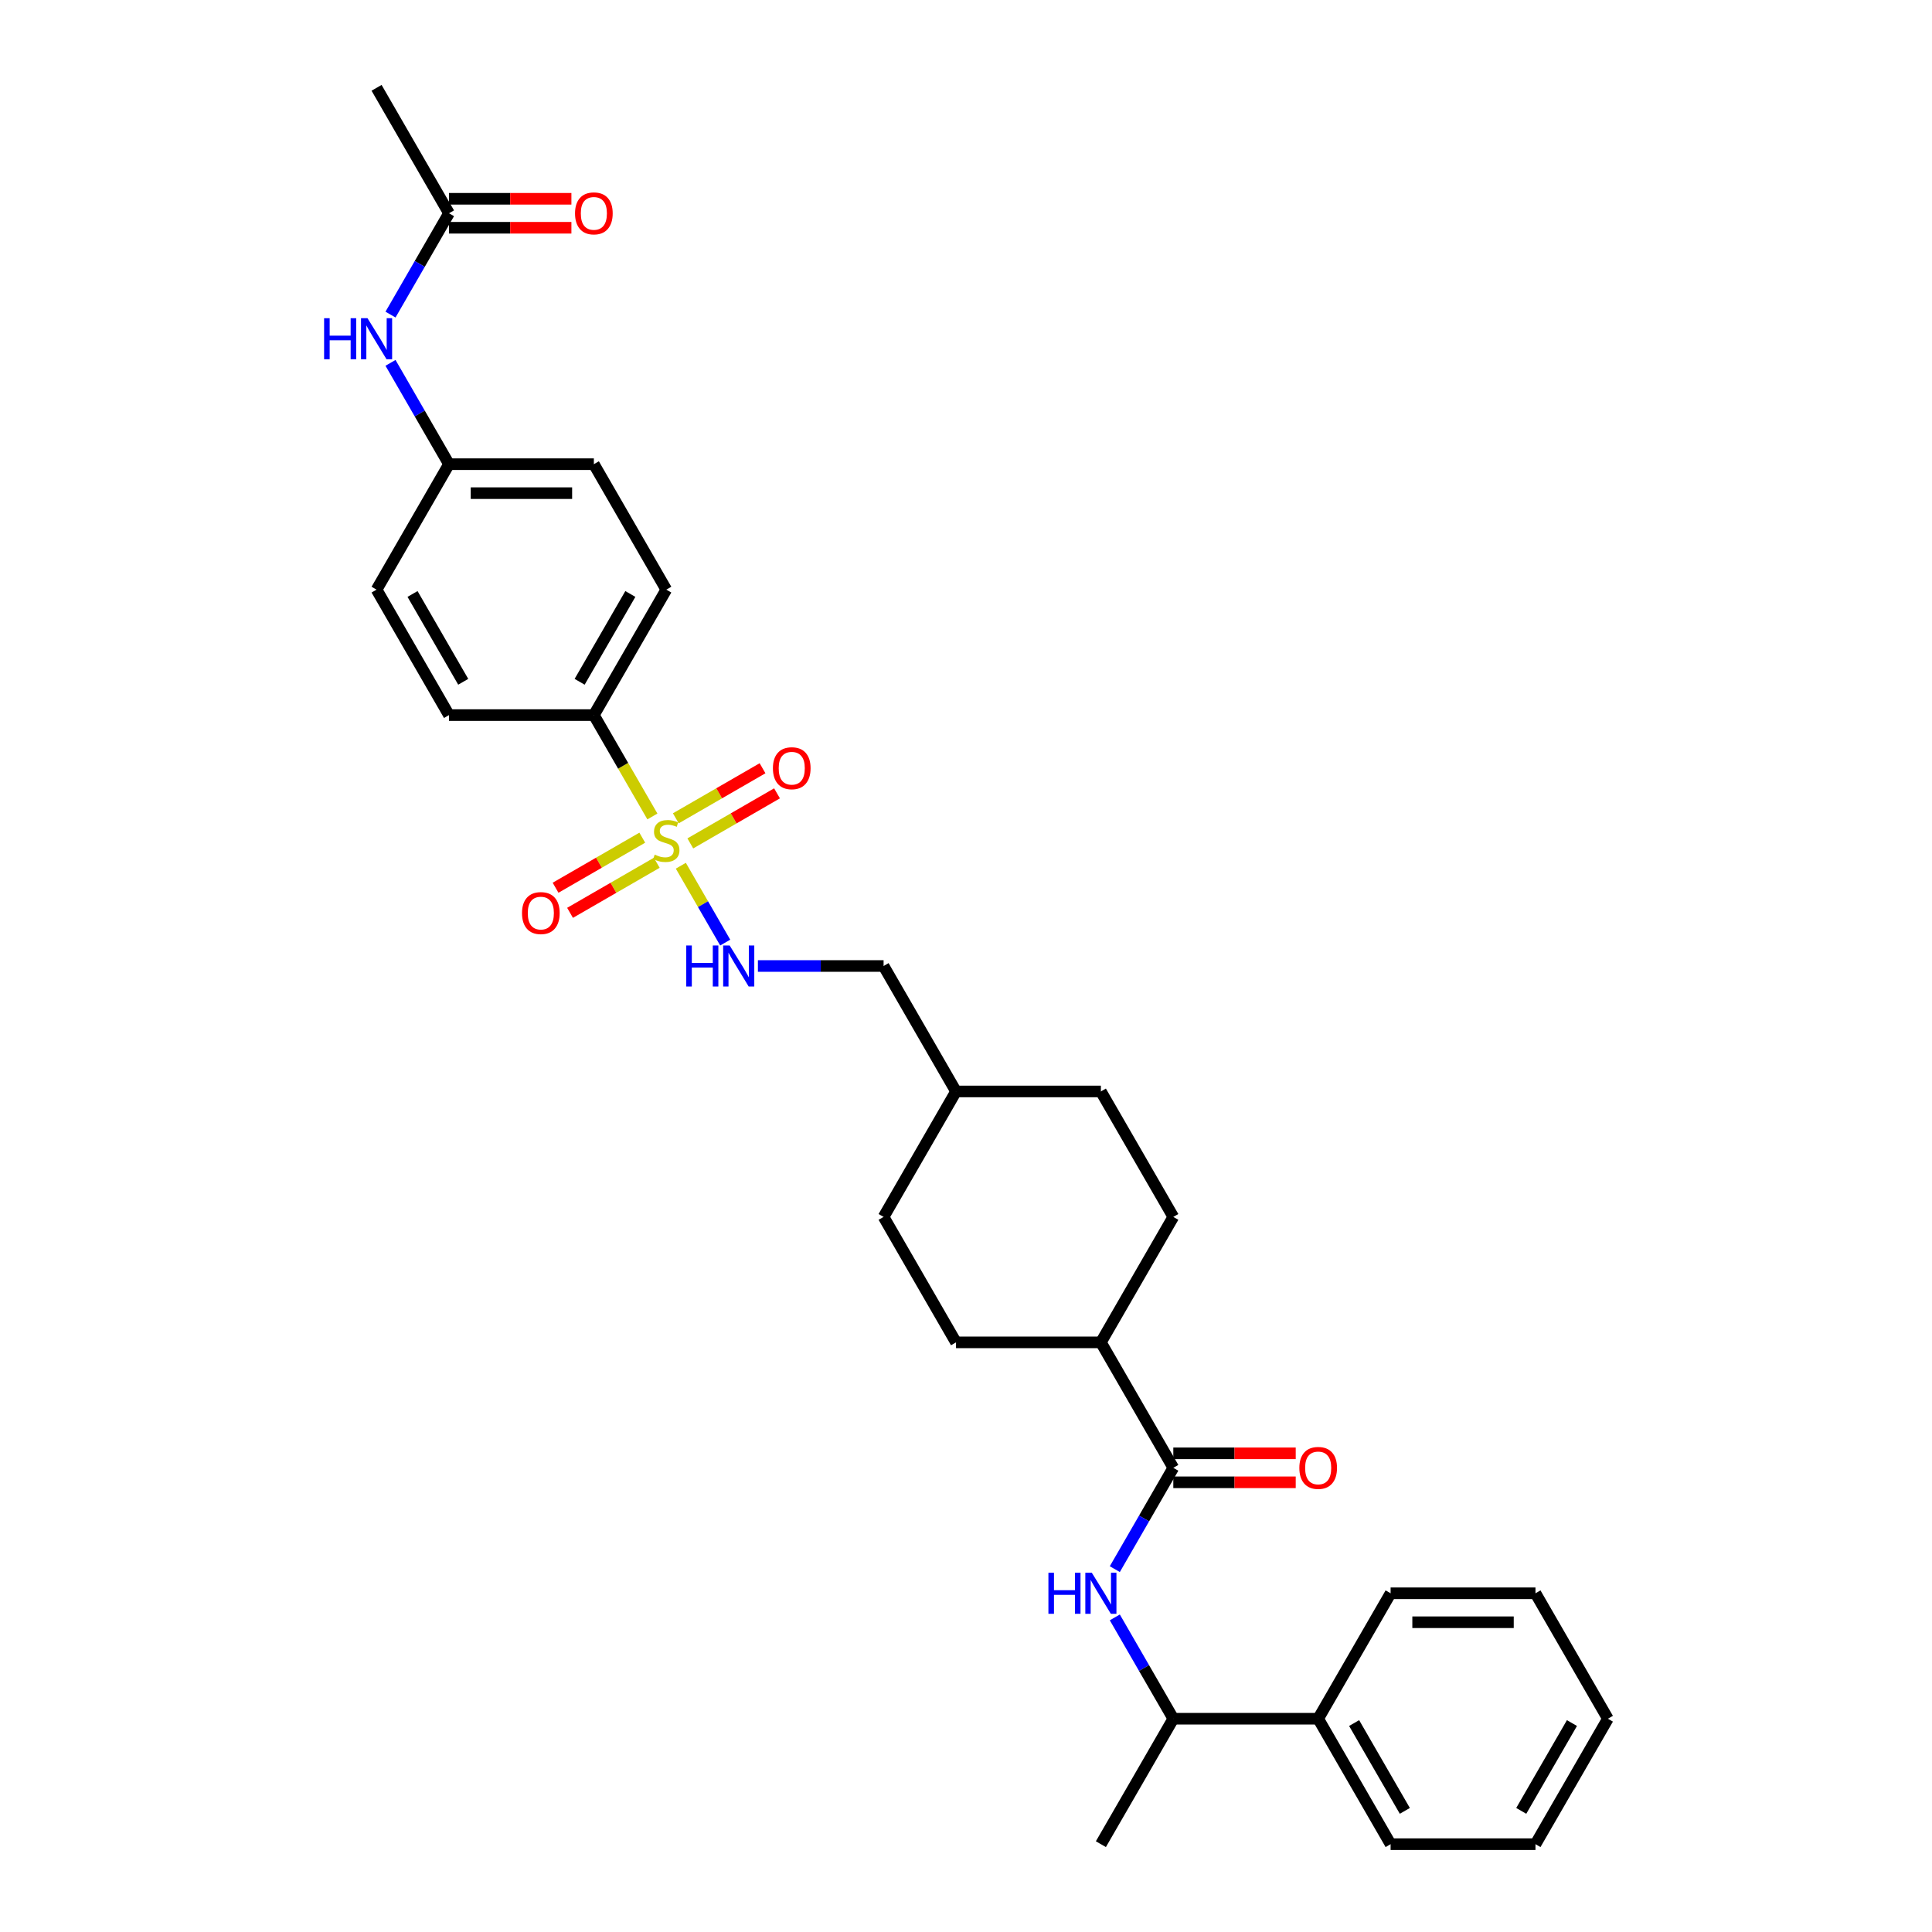 <?xml version='1.0' encoding='iso-8859-1'?>
<svg version='1.1' baseProfile='full'
              xmlns='http://www.w3.org/2000/svg'
                      xmlns:rdkit='http://www.rdkit.org/xml'
                      xmlns:xlink='http://www.w3.org/1999/xlink'
                  xml:space='preserve'
width='1000px' height='1000px' viewBox='0 0 1000 1000'>
<!-- END OF HEADER -->
<rect style='opacity:1.0;fill:#FFFFFF;stroke:none' width='1000' height='1000' x='0' y='0'> </rect>
<path class='bond-2' d='M 352.397,448.097 L 363.882,467.99' style='fill:none;fill-rule:evenodd;stroke:#CCCC00;stroke-width:6px;stroke-linecap:butt;stroke-linejoin:miter;stroke-opacity:1' />
<path class='bond-2' d='M 363.882,467.99 L 375.368,487.884' style='fill:none;fill-rule:evenodd;stroke:#0000FF;stroke-width:6px;stroke-linecap:butt;stroke-linejoin:miter;stroke-opacity:1' />
<path class='bond-3' d='M 337.678,422.603 L 322.53,396.367' style='fill:none;fill-rule:evenodd;stroke:#CCCC00;stroke-width:6px;stroke-linecap:butt;stroke-linejoin:miter;stroke-opacity:1' />
<path class='bond-3' d='M 322.53,396.367 L 307.382,370.13' style='fill:none;fill-rule:evenodd;stroke:#000000;stroke-width:6px;stroke-linecap:butt;stroke-linejoin:miter;stroke-opacity:1' />
<path class='bond-4' d='M 332.441,433.584 L 310,446.54' style='fill:none;fill-rule:evenodd;stroke:#CCCC00;stroke-width:6px;stroke-linecap:butt;stroke-linejoin:miter;stroke-opacity:1' />
<path class='bond-4' d='M 310,446.54 L 287.56,459.496' style='fill:none;fill-rule:evenodd;stroke:#FF0000;stroke-width:6px;stroke-linecap:butt;stroke-linejoin:miter;stroke-opacity:1' />
<path class='bond-4' d='M 339.939,446.571 L 317.499,459.527' style='fill:none;fill-rule:evenodd;stroke:#CCCC00;stroke-width:6px;stroke-linecap:butt;stroke-linejoin:miter;stroke-opacity:1' />
<path class='bond-4' d='M 317.499,459.527 L 295.058,472.483' style='fill:none;fill-rule:evenodd;stroke:#FF0000;stroke-width:6px;stroke-linecap:butt;stroke-linejoin:miter;stroke-opacity:1' />
<path class='bond-5' d='M 357.305,436.545 L 379.745,423.589' style='fill:none;fill-rule:evenodd;stroke:#CCCC00;stroke-width:6px;stroke-linecap:butt;stroke-linejoin:miter;stroke-opacity:1' />
<path class='bond-5' d='M 379.745,423.589 L 402.185,410.633' style='fill:none;fill-rule:evenodd;stroke:#FF0000;stroke-width:6px;stroke-linecap:butt;stroke-linejoin:miter;stroke-opacity:1' />
<path class='bond-5' d='M 349.806,423.558 L 372.247,410.602' style='fill:none;fill-rule:evenodd;stroke:#CCCC00;stroke-width:6px;stroke-linecap:butt;stroke-linejoin:miter;stroke-opacity:1' />
<path class='bond-5' d='M 372.247,410.602 L 394.687,397.646' style='fill:none;fill-rule:evenodd;stroke:#FF0000;stroke-width:6px;stroke-linecap:butt;stroke-linejoin:miter;stroke-opacity:1' />
<path class='bond-0' d='M 607.305,759.74 L 569.814,694.805' style='fill:none;fill-rule:evenodd;stroke:#000000;stroke-width:6px;stroke-linecap:butt;stroke-linejoin:miter;stroke-opacity:1' />
<path class='bond-1' d='M 607.305,759.74 L 592.166,785.962' style='fill:none;fill-rule:evenodd;stroke:#000000;stroke-width:6px;stroke-linecap:butt;stroke-linejoin:miter;stroke-opacity:1' />
<path class='bond-1' d='M 592.166,785.962 L 577.027,812.184' style='fill:none;fill-rule:evenodd;stroke:#0000FF;stroke-width:6px;stroke-linecap:butt;stroke-linejoin:miter;stroke-opacity:1' />
<path class='bond-10' d='M 607.305,767.238 L 638.984,767.238' style='fill:none;fill-rule:evenodd;stroke:#000000;stroke-width:6px;stroke-linecap:butt;stroke-linejoin:miter;stroke-opacity:1' />
<path class='bond-10' d='M 638.984,767.238 L 670.663,767.238' style='fill:none;fill-rule:evenodd;stroke:#FF0000;stroke-width:6px;stroke-linecap:butt;stroke-linejoin:miter;stroke-opacity:1' />
<path class='bond-10' d='M 607.305,752.242 L 638.984,752.242' style='fill:none;fill-rule:evenodd;stroke:#000000;stroke-width:6px;stroke-linecap:butt;stroke-linejoin:miter;stroke-opacity:1' />
<path class='bond-10' d='M 638.984,752.242 L 670.663,752.242' style='fill:none;fill-rule:evenodd;stroke:#FF0000;stroke-width:6px;stroke-linecap:butt;stroke-linejoin:miter;stroke-opacity:1' />
<path class='bond-9' d='M 577.027,837.167 L 592.166,863.389' style='fill:none;fill-rule:evenodd;stroke:#0000FF;stroke-width:6px;stroke-linecap:butt;stroke-linejoin:miter;stroke-opacity:1' />
<path class='bond-9' d='M 592.166,863.389 L 607.305,889.61' style='fill:none;fill-rule:evenodd;stroke:#000000;stroke-width:6px;stroke-linecap:butt;stroke-linejoin:miter;stroke-opacity:1' />
<path class='bond-18' d='M 392.29,500 L 424.817,500' style='fill:none;fill-rule:evenodd;stroke:#0000FF;stroke-width:6px;stroke-linecap:butt;stroke-linejoin:miter;stroke-opacity:1' />
<path class='bond-18' d='M 424.817,500 L 457.344,500' style='fill:none;fill-rule:evenodd;stroke:#000000;stroke-width:6px;stroke-linecap:butt;stroke-linejoin:miter;stroke-opacity:1' />
<path class='bond-12' d='M 307.382,370.13 L 344.873,305.195' style='fill:none;fill-rule:evenodd;stroke:#000000;stroke-width:6px;stroke-linecap:butt;stroke-linejoin:miter;stroke-opacity:1' />
<path class='bond-12' d='M 300.019,352.892 L 326.262,307.437' style='fill:none;fill-rule:evenodd;stroke:#000000;stroke-width:6px;stroke-linecap:butt;stroke-linejoin:miter;stroke-opacity:1' />
<path class='bond-13' d='M 307.382,370.13 L 232.402,370.13' style='fill:none;fill-rule:evenodd;stroke:#000000;stroke-width:6px;stroke-linecap:butt;stroke-linejoin:miter;stroke-opacity:1' />
<path class='bond-6' d='M 232.402,110.39 L 217.263,136.611' style='fill:none;fill-rule:evenodd;stroke:#000000;stroke-width:6px;stroke-linecap:butt;stroke-linejoin:miter;stroke-opacity:1' />
<path class='bond-6' d='M 217.263,136.611 L 202.124,162.833' style='fill:none;fill-rule:evenodd;stroke:#0000FF;stroke-width:6px;stroke-linecap:butt;stroke-linejoin:miter;stroke-opacity:1' />
<path class='bond-11' d='M 232.402,117.888 L 264.081,117.888' style='fill:none;fill-rule:evenodd;stroke:#000000;stroke-width:6px;stroke-linecap:butt;stroke-linejoin:miter;stroke-opacity:1' />
<path class='bond-11' d='M 264.081,117.888 L 295.76,117.888' style='fill:none;fill-rule:evenodd;stroke:#FF0000;stroke-width:6px;stroke-linecap:butt;stroke-linejoin:miter;stroke-opacity:1' />
<path class='bond-11' d='M 232.402,102.892 L 264.081,102.892' style='fill:none;fill-rule:evenodd;stroke:#000000;stroke-width:6px;stroke-linecap:butt;stroke-linejoin:miter;stroke-opacity:1' />
<path class='bond-11' d='M 264.081,102.892 L 295.76,102.892' style='fill:none;fill-rule:evenodd;stroke:#FF0000;stroke-width:6px;stroke-linecap:butt;stroke-linejoin:miter;stroke-opacity:1' />
<path class='bond-24' d='M 232.402,110.39 L 194.912,45.455' style='fill:none;fill-rule:evenodd;stroke:#000000;stroke-width:6px;stroke-linecap:butt;stroke-linejoin:miter;stroke-opacity:1' />
<path class='bond-7' d='M 202.124,187.816 L 217.263,214.038' style='fill:none;fill-rule:evenodd;stroke:#0000FF;stroke-width:6px;stroke-linecap:butt;stroke-linejoin:miter;stroke-opacity:1' />
<path class='bond-7' d='M 217.263,214.038 L 232.402,240.26' style='fill:none;fill-rule:evenodd;stroke:#000000;stroke-width:6px;stroke-linecap:butt;stroke-linejoin:miter;stroke-opacity:1' />
<path class='bond-8' d='M 569.814,694.805 L 607.305,629.87' style='fill:none;fill-rule:evenodd;stroke:#000000;stroke-width:6px;stroke-linecap:butt;stroke-linejoin:miter;stroke-opacity:1' />
<path class='bond-32' d='M 569.814,694.805 L 494.834,694.805' style='fill:none;fill-rule:evenodd;stroke:#000000;stroke-width:6px;stroke-linecap:butt;stroke-linejoin:miter;stroke-opacity:1' />
<path class='bond-14' d='M 607.305,889.61 L 682.285,889.61' style='fill:none;fill-rule:evenodd;stroke:#000000;stroke-width:6px;stroke-linecap:butt;stroke-linejoin:miter;stroke-opacity:1' />
<path class='bond-25' d='M 607.305,889.61 L 569.814,954.545' style='fill:none;fill-rule:evenodd;stroke:#000000;stroke-width:6px;stroke-linecap:butt;stroke-linejoin:miter;stroke-opacity:1' />
<path class='bond-19' d='M 344.873,305.195 L 307.382,240.26' style='fill:none;fill-rule:evenodd;stroke:#000000;stroke-width:6px;stroke-linecap:butt;stroke-linejoin:miter;stroke-opacity:1' />
<path class='bond-20' d='M 232.402,370.13 L 194.912,305.195' style='fill:none;fill-rule:evenodd;stroke:#000000;stroke-width:6px;stroke-linecap:butt;stroke-linejoin:miter;stroke-opacity:1' />
<path class='bond-20' d='M 239.765,352.892 L 213.522,307.437' style='fill:none;fill-rule:evenodd;stroke:#000000;stroke-width:6px;stroke-linecap:butt;stroke-linejoin:miter;stroke-opacity:1' />
<path class='bond-26' d='M 682.285,889.61 L 719.776,954.545' style='fill:none;fill-rule:evenodd;stroke:#000000;stroke-width:6px;stroke-linecap:butt;stroke-linejoin:miter;stroke-opacity:1' />
<path class='bond-26' d='M 700.896,891.853 L 727.139,937.307' style='fill:none;fill-rule:evenodd;stroke:#000000;stroke-width:6px;stroke-linecap:butt;stroke-linejoin:miter;stroke-opacity:1' />
<path class='bond-27' d='M 682.285,889.61 L 719.776,824.675' style='fill:none;fill-rule:evenodd;stroke:#000000;stroke-width:6px;stroke-linecap:butt;stroke-linejoin:miter;stroke-opacity:1' />
<path class='bond-15' d='M 607.305,629.87 L 569.814,564.935' style='fill:none;fill-rule:evenodd;stroke:#000000;stroke-width:6px;stroke-linecap:butt;stroke-linejoin:miter;stroke-opacity:1' />
<path class='bond-16' d='M 494.834,694.805 L 457.344,629.87' style='fill:none;fill-rule:evenodd;stroke:#000000;stroke-width:6px;stroke-linecap:butt;stroke-linejoin:miter;stroke-opacity:1' />
<path class='bond-17' d='M 232.402,240.26 L 194.912,305.195' style='fill:none;fill-rule:evenodd;stroke:#000000;stroke-width:6px;stroke-linecap:butt;stroke-linejoin:miter;stroke-opacity:1' />
<path class='bond-31' d='M 232.402,240.26 L 307.382,240.26' style='fill:none;fill-rule:evenodd;stroke:#000000;stroke-width:6px;stroke-linecap:butt;stroke-linejoin:miter;stroke-opacity:1' />
<path class='bond-31' d='M 243.649,255.256 L 296.135,255.256' style='fill:none;fill-rule:evenodd;stroke:#000000;stroke-width:6px;stroke-linecap:butt;stroke-linejoin:miter;stroke-opacity:1' />
<path class='bond-23' d='M 457.344,500 L 494.834,564.935' style='fill:none;fill-rule:evenodd;stroke:#000000;stroke-width:6px;stroke-linecap:butt;stroke-linejoin:miter;stroke-opacity:1' />
<path class='bond-21' d='M 457.344,629.87 L 494.834,564.935' style='fill:none;fill-rule:evenodd;stroke:#000000;stroke-width:6px;stroke-linecap:butt;stroke-linejoin:miter;stroke-opacity:1' />
<path class='bond-22' d='M 569.814,564.935 L 494.834,564.935' style='fill:none;fill-rule:evenodd;stroke:#000000;stroke-width:6px;stroke-linecap:butt;stroke-linejoin:miter;stroke-opacity:1' />
<path class='bond-29' d='M 719.776,954.545 L 794.756,954.545' style='fill:none;fill-rule:evenodd;stroke:#000000;stroke-width:6px;stroke-linecap:butt;stroke-linejoin:miter;stroke-opacity:1' />
<path class='bond-28' d='M 719.776,824.675 L 794.756,824.675' style='fill:none;fill-rule:evenodd;stroke:#000000;stroke-width:6px;stroke-linecap:butt;stroke-linejoin:miter;stroke-opacity:1' />
<path class='bond-28' d='M 731.023,839.671 L 783.509,839.671' style='fill:none;fill-rule:evenodd;stroke:#000000;stroke-width:6px;stroke-linecap:butt;stroke-linejoin:miter;stroke-opacity:1' />
<path class='bond-30' d='M 794.756,824.675 L 832.246,889.61' style='fill:none;fill-rule:evenodd;stroke:#000000;stroke-width:6px;stroke-linecap:butt;stroke-linejoin:miter;stroke-opacity:1' />
<path class='bond-33' d='M 794.756,954.545 L 832.246,889.61' style='fill:none;fill-rule:evenodd;stroke:#000000;stroke-width:6px;stroke-linecap:butt;stroke-linejoin:miter;stroke-opacity:1' />
<path class='bond-33' d='M 787.393,937.307 L 813.636,891.853' style='fill:none;fill-rule:evenodd;stroke:#000000;stroke-width:6px;stroke-linecap:butt;stroke-linejoin:miter;stroke-opacity:1' />
<path  class='atom-0' d='M 338.874 442.353
Q 339.114 442.443, 340.104 442.863
Q 341.094 443.283, 342.173 443.553
Q 343.283 443.793, 344.363 443.793
Q 346.372 443.793, 347.542 442.833
Q 348.712 441.843, 348.712 440.134
Q 348.712 438.964, 348.112 438.244
Q 347.542 437.524, 346.642 437.134
Q 345.743 436.744, 344.243 436.295
Q 342.353 435.725, 341.214 435.185
Q 340.104 434.645, 339.294 433.505
Q 338.514 432.366, 338.514 430.446
Q 338.514 427.777, 340.314 426.127
Q 342.143 424.478, 345.743 424.478
Q 348.202 424.478, 350.991 425.647
L 350.301 427.957
Q 347.752 426.907, 345.832 426.907
Q 343.763 426.907, 342.623 427.777
Q 341.484 428.617, 341.514 430.086
Q 341.514 431.226, 342.083 431.916
Q 342.683 432.606, 343.523 432.995
Q 344.393 433.385, 345.832 433.835
Q 347.752 434.435, 348.892 435.035
Q 350.031 435.635, 350.841 436.864
Q 351.681 438.064, 351.681 440.134
Q 351.681 443.073, 349.701 444.662
Q 347.752 446.222, 344.483 446.222
Q 342.593 446.222, 341.154 445.802
Q 339.744 445.412, 338.064 444.722
L 338.874 442.353
' fill='#CCCC00'/>
<path  class='atom-2' d='M 542.656 814.058
L 545.536 814.058
L 545.536 823.086
L 556.393 823.086
L 556.393 814.058
L 559.272 814.058
L 559.272 835.293
L 556.393 835.293
L 556.393 825.485
L 545.536 825.485
L 545.536 835.293
L 542.656 835.293
L 542.656 814.058
' fill='#0000FF'/>
<path  class='atom-2' d='M 565.121 814.058
L 572.079 825.305
Q 572.769 826.415, 573.878 828.424
Q 574.988 830.434, 575.048 830.554
L 575.048 814.058
L 577.867 814.058
L 577.867 835.293
L 574.958 835.293
L 567.49 822.996
Q 566.62 821.556, 565.69 819.907
Q 564.791 818.257, 564.521 817.747
L 564.521 835.293
L 561.761 835.293
L 561.761 814.058
L 565.121 814.058
' fill='#0000FF'/>
<path  class='atom-3' d='M 355.205 489.383
L 358.084 489.383
L 358.084 498.41
L 368.941 498.41
L 368.941 489.383
L 371.821 489.383
L 371.821 510.617
L 368.941 510.617
L 368.941 500.81
L 358.084 500.81
L 358.084 510.617
L 355.205 510.617
L 355.205 489.383
' fill='#0000FF'/>
<path  class='atom-3' d='M 377.669 489.383
L 384.627 500.63
Q 385.317 501.74, 386.427 503.749
Q 387.537 505.759, 387.597 505.878
L 387.597 489.383
L 390.416 489.383
L 390.416 510.617
L 387.507 510.617
L 380.039 498.32
Q 379.169 496.881, 378.239 495.231
Q 377.339 493.582, 377.069 493.072
L 377.069 510.617
L 374.31 510.617
L 374.31 489.383
L 377.669 489.383
' fill='#0000FF'/>
<path  class='atom-5' d='M 270.19 472.615
Q 270.19 467.517, 272.71 464.667
Q 275.229 461.818, 279.938 461.818
Q 284.646 461.818, 287.166 464.667
Q 289.685 467.517, 289.685 472.615
Q 289.685 477.774, 287.136 480.713
Q 284.586 483.622, 279.938 483.622
Q 275.259 483.622, 272.71 480.713
Q 270.19 477.804, 270.19 472.615
M 279.938 481.223
Q 283.177 481.223, 284.916 479.064
Q 286.686 476.874, 286.686 472.615
Q 286.686 468.446, 284.916 466.347
Q 283.177 464.217, 279.938 464.217
Q 276.699 464.217, 274.929 466.317
Q 273.189 468.416, 273.189 472.615
Q 273.189 476.904, 274.929 479.064
Q 276.699 481.223, 279.938 481.223
' fill='#FF0000'/>
<path  class='atom-6' d='M 400.06 397.635
Q 400.06 392.536, 402.58 389.687
Q 405.099 386.837, 409.808 386.837
Q 414.517 386.837, 417.036 389.687
Q 419.555 392.536, 419.555 397.635
Q 419.555 402.793, 417.006 405.733
Q 414.457 408.642, 409.808 408.642
Q 405.129 408.642, 402.58 405.733
Q 400.06 402.823, 400.06 397.635
M 409.808 406.242
Q 413.047 406.242, 414.787 404.083
Q 416.556 401.894, 416.556 397.635
Q 416.556 393.466, 414.787 391.366
Q 413.047 389.237, 409.808 389.237
Q 406.569 389.237, 404.799 391.336
Q 403.06 393.436, 403.06 397.635
Q 403.06 401.924, 404.799 404.083
Q 406.569 406.242, 409.808 406.242
' fill='#FF0000'/>
<path  class='atom-8' d='M 167.754 164.707
L 170.633 164.707
L 170.633 173.735
L 181.49 173.735
L 181.49 164.707
L 184.369 164.707
L 184.369 185.942
L 181.49 185.942
L 181.49 176.134
L 170.633 176.134
L 170.633 185.942
L 167.754 185.942
L 167.754 164.707
' fill='#0000FF'/>
<path  class='atom-8' d='M 190.218 164.707
L 197.176 175.955
Q 197.866 177.064, 198.976 179.074
Q 200.085 181.083, 200.145 181.203
L 200.145 164.707
L 202.965 164.707
L 202.965 185.942
L 200.055 185.942
L 192.587 173.645
Q 191.717 172.205, 190.788 170.556
Q 189.888 168.906, 189.618 168.396
L 189.618 185.942
L 186.859 185.942
L 186.859 164.707
L 190.218 164.707
' fill='#0000FF'/>
<path  class='atom-11' d='M 672.538 759.8
Q 672.538 754.702, 675.057 751.852
Q 677.576 749.003, 682.285 749.003
Q 686.994 749.003, 689.513 751.852
Q 692.033 754.702, 692.033 759.8
Q 692.033 764.959, 689.483 767.898
Q 686.934 770.807, 682.285 770.807
Q 677.606 770.807, 675.057 767.898
Q 672.538 764.989, 672.538 759.8
M 682.285 768.408
Q 685.524 768.408, 687.264 766.249
Q 689.033 764.059, 689.033 759.8
Q 689.033 755.631, 687.264 753.532
Q 685.524 751.402, 682.285 751.402
Q 679.046 751.402, 677.277 753.502
Q 675.537 755.601, 675.537 759.8
Q 675.537 764.089, 677.277 766.249
Q 679.046 768.408, 682.285 768.408
' fill='#FF0000'/>
<path  class='atom-12' d='M 297.635 110.45
Q 297.635 105.351, 300.154 102.502
Q 302.674 99.652, 307.382 99.652
Q 312.091 99.652, 314.611 102.502
Q 317.13 105.351, 317.13 110.45
Q 317.13 115.608, 314.581 118.547
Q 312.031 121.457, 307.382 121.457
Q 302.704 121.457, 300.154 118.547
Q 297.635 115.638, 297.635 110.45
M 307.382 119.057
Q 310.622 119.057, 312.361 116.898
Q 314.131 114.708, 314.131 110.45
Q 314.131 106.281, 312.361 104.181
Q 310.622 102.052, 307.382 102.052
Q 304.143 102.052, 302.374 104.151
Q 300.634 106.251, 300.634 110.45
Q 300.634 114.738, 302.374 116.898
Q 304.143 119.057, 307.382 119.057
' fill='#FF0000'/>
</svg>
